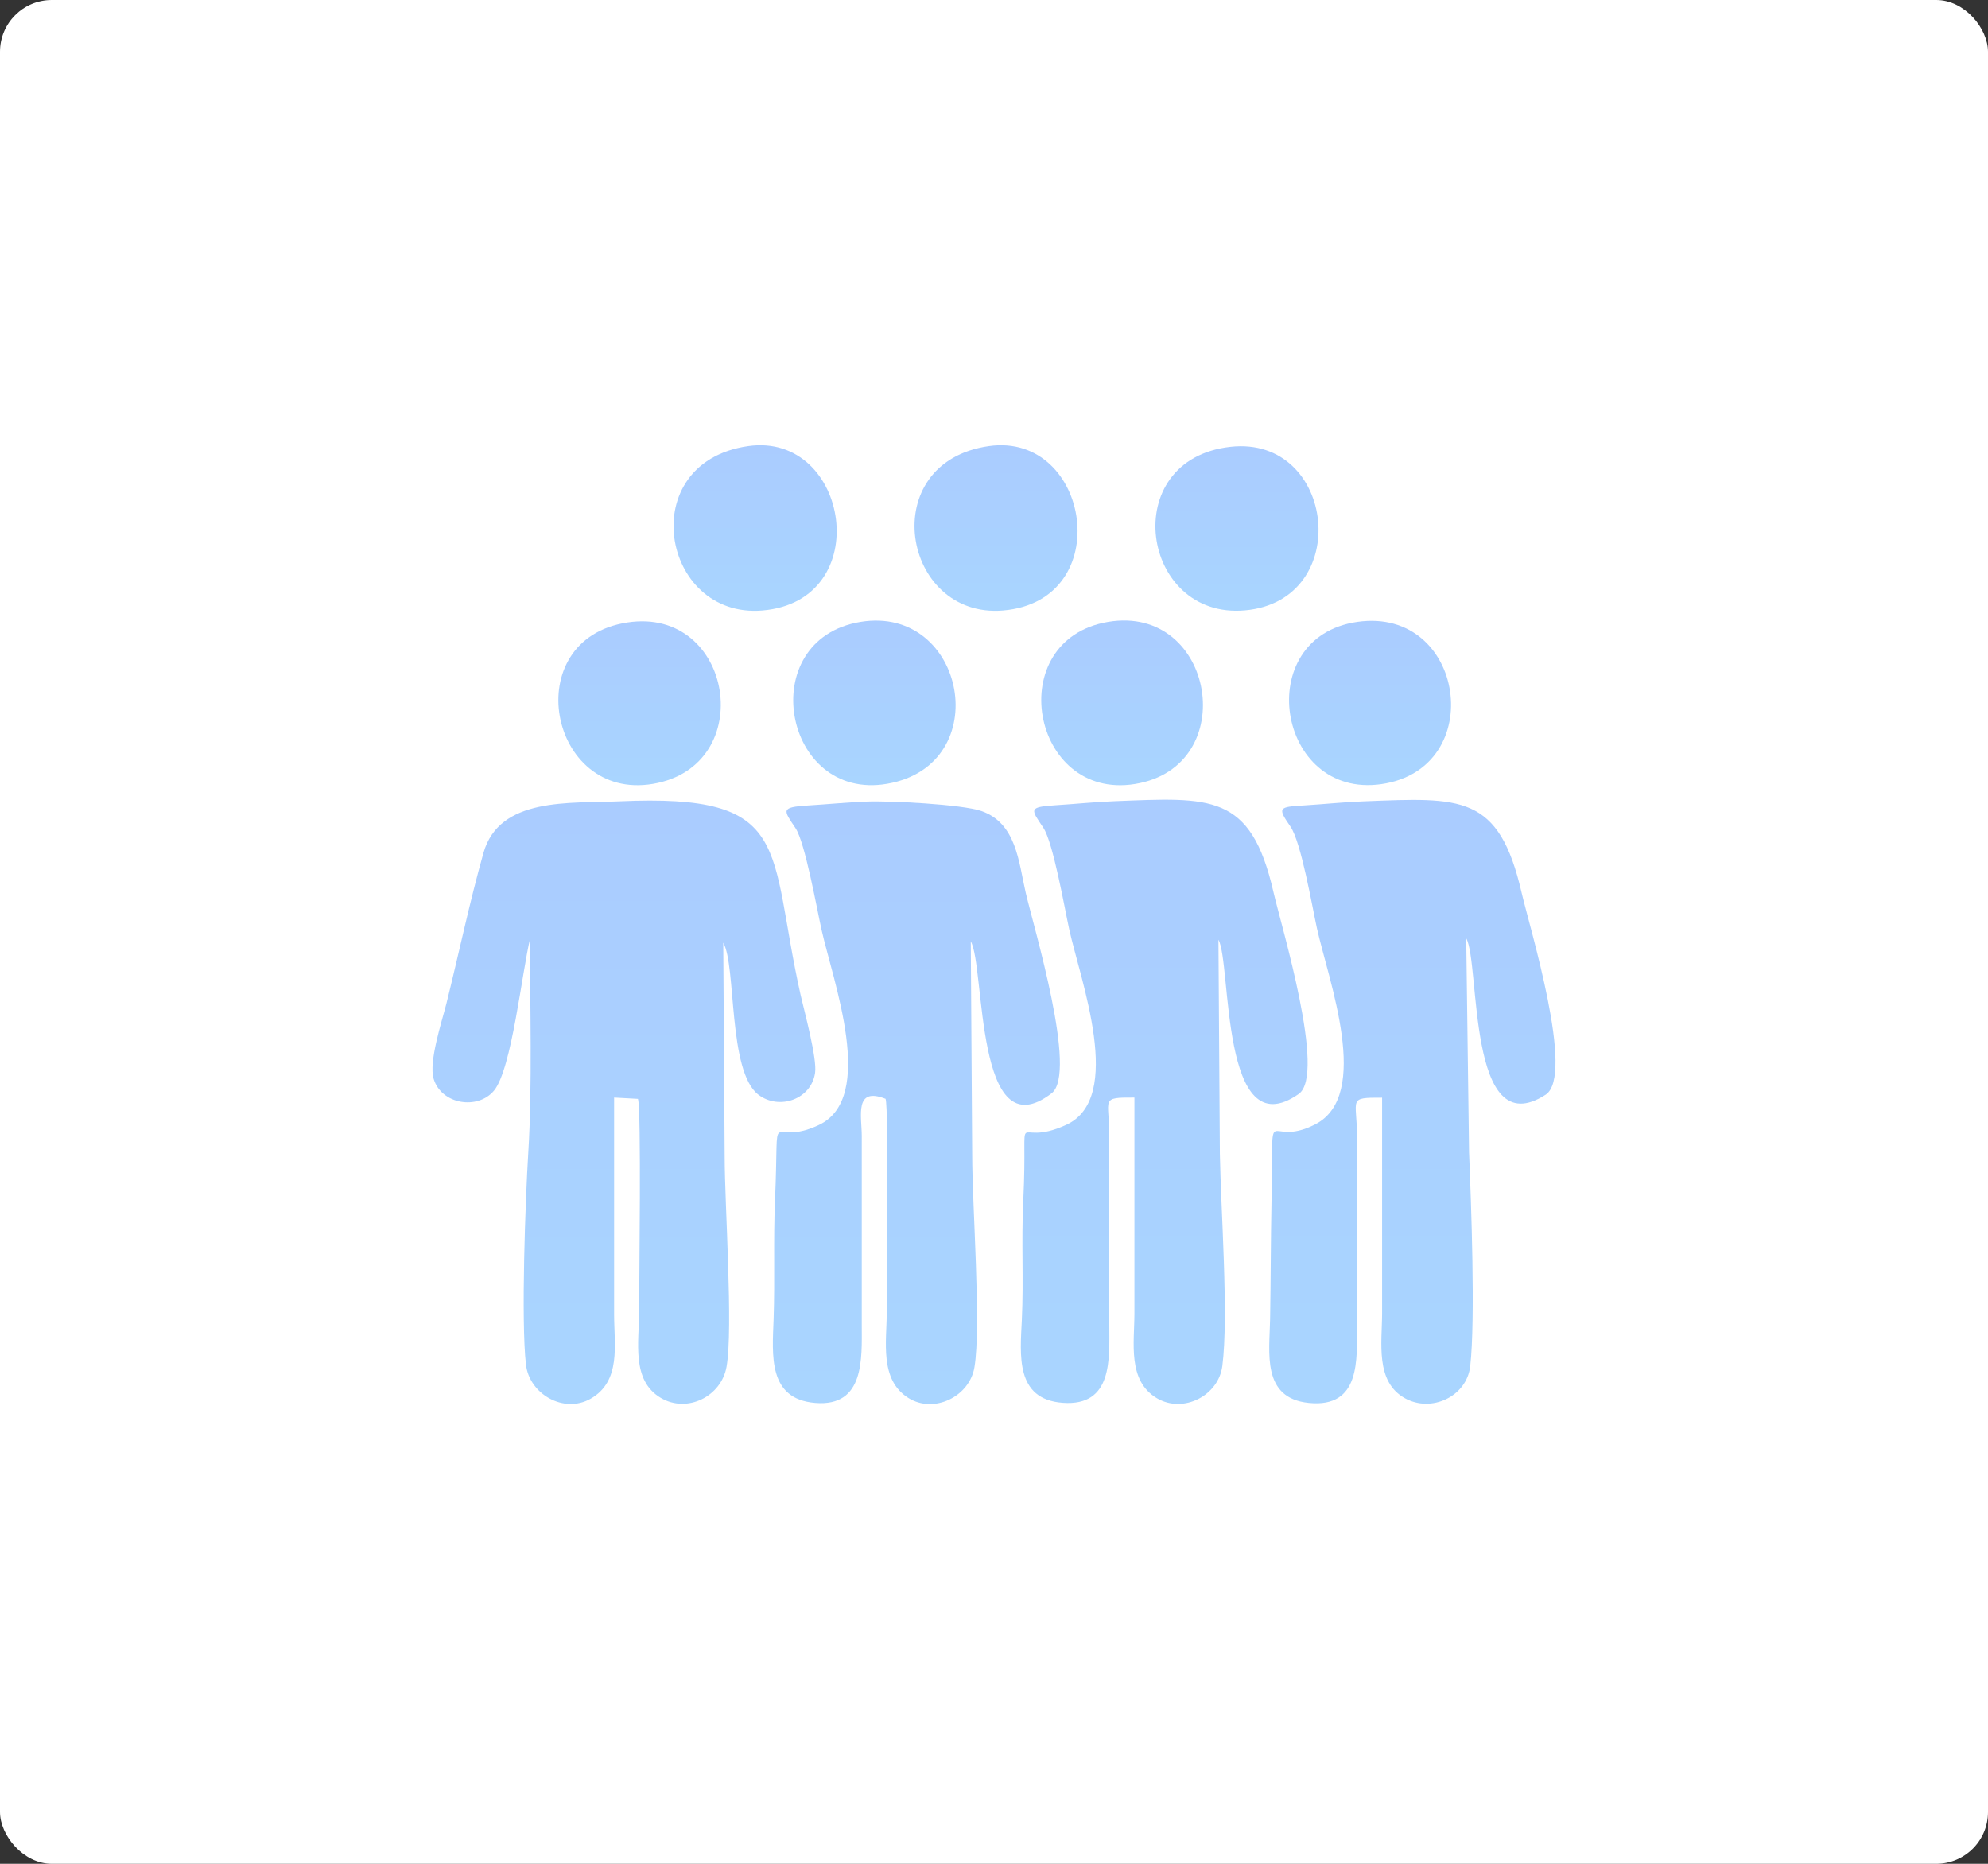 <svg width="384" height="360" fill="none" xmlns="http://www.w3.org/2000/svg"><rect width="100%" height="100%" fill="#333333" stroke="none"/><rect width="384" height="360" rx="10" fill="#fff"/><path fill-rule="evenodd" clip-rule="evenodd" d="M102.369 181.234c0 12.861.457 28.725-.321 41.288-.572 9.192-1.419 32.552-.458 41.034.641 5.709 7.302 9.56 12.475 6.626 5.974-3.393 4.555-10.454 4.555-16.254v-41.929l4.6.252c.687 1.651.229 36.221.229 41.104 0 5.846-1.533 13.25 4.166 16.643 5.127 3.049 11.719-.275 12.726-6.006 1.305-7.382-.366-31.315-.366-40.576l-.275-41.333c2.564 4.47.847 24.896 6.821 29.389 4.028 3.026 10.185.848 10.918-4.241.412-2.774-2.037-11.737-2.793-15.039-6.408-28.564-1.121-38.948-35.042-37.412-9.545.435-23.164-.894-26.23 9.995-2.656 9.422-4.762 19.486-7.142 29.045-.916 3.622-3.456 11.279-2.472 14.557 1.51 4.975 8.515 6.052 11.65 2.293 3.457-4.15 5.402-22.971 7.004-29.458l-.045.022Z" fill="url(#a)"/><path fill-rule="evenodd" clip-rule="evenodd" d="M266.963 212.023v41.631c0 5.685-1.374 13.182 4.394 16.414 5.105 2.866 11.971-.298 12.635-6.213 1.007-8.986.183-31.475-.229-41.264l-.549-41.355c2.724 4.745.114 40.049 15.335 30.214 5.722-3.691-3.067-32.278-4.623-38.972-4.395-19.142-11.696-18.431-30.534-17.697-3.799.137-7.599.55-11.398.779-5.082.298-5.265.413-2.724 4.104 2.06 3.003 4.166 15.313 5.104 19.623 2.243 10.087 10.643 32.278-.343 37.894-9.728 4.975-8.034-6.235-8.423 14.603-.161 8.092-.138 14.947-.275 23.016-.115 6.442-1.671 15.268 7.485 16.185 10.025 1.009 9.292-8.39 9.292-15.061v-36.496c0-7.221-1.854-7.428 4.83-7.405h.023Z" fill="url(#b)"/><path fill-rule="evenodd" clip-rule="evenodd" d="M171.059 212.251c.618 1.559.228 36.29.228 41.127 0 5.731-1.464 13.09 4.166 16.643 4.967 3.118 11.834-.275 12.772-5.937 1.328-7.955-.435-31.269-.435-40.921l-.274-41.333c2.815 4.906.755 40.76 15.61 29.344 5.104-3.92-3.479-32.14-5.013-38.811-1.35-5.869-1.785-13.342-8.515-15.704-3.753-1.306-17.853-2.017-22.156-1.834-3.754.138-7.622.528-11.398.757-5.333.344-4.738.848-2.381 4.379 1.854 2.773 4.12 15.565 5.036 19.669 2.197 9.811 10.62 32.415-.527 37.665-10.025 4.722-7.599-5.571-8.469 14.534-.343 7.955 0 14.901-.274 22.993-.252 6.946-1.122 15.405 8.034 16.162 9.613.802 8.995-8.688 8.995-15.039V219.45c0-3.829-1.511-9.629 4.623-7.199h-.022Z" fill="url(#c)"/><path fill-rule="evenodd" clip-rule="evenodd" d="M219.125 212.023v41.631c0 5.685-1.396 13.044 4.371 16.437 5.082 2.98 11.88-.505 12.612-6.259 1.236-9.651-.297-30.237-.48-40.966l-.275-41.356c2.541 4.425.32 40.416 15.496 29.802 5.378-3.759-3.342-32.369-4.876-39.04-4.372-19.096-12.062-18.248-30.716-17.515-3.777.138-7.622.551-11.399.78-5.31.344-4.715.779-2.335 4.333 1.923 2.888 4.097 15.497 5.013 19.669 2.174 9.811 10.689 32.507-.549 37.711-10.712 4.951-7.348-5.571-8.332 14.694-.389 8.093.092 14.97-.275 22.993-.32 6.763-1.304 15.337 7.874 16.025 9.751.733 9.018-8.551 9.018-15.062v-36.495c0-7.222-1.854-7.428 4.83-7.405l.023.023Z" fill="url(#d)"/><path fill-rule="evenodd" clip-rule="evenodd" d="M144.528 86.167c-22.179 3.14-16.823 33.378 2.724 31.75 22.019-1.834 16.823-34.524-2.724-31.75Z" fill="url(#e)"/><path fill-rule="evenodd" clip-rule="evenodd" d="M191.017 86.167c-22.065 3.118-16.777 33.378 2.724 31.75 22.042-1.856 16.892-34.524-2.724-31.75Z" fill="url(#f)"/><path fill-rule="evenodd" clip-rule="evenodd" d="M237.709 86.304c-21.996 2.407-17.35 33.401 2.769 31.59 21.035-1.88 17.533-33.813-2.769-31.59Z" fill="url(#g)"/><path fill-rule="evenodd" clip-rule="evenodd" d="M166.228 120.118c-20.692 3.393-15.015 34.777 5.15 31.269 21.057-3.645 15.152-34.593-5.15-31.269Z" fill="url(#h)"/><path fill-rule="evenodd" clip-rule="evenodd" d="M262.178 120.118c-20.577 2.958-15.565 34.25 4.646 31.338 20.737-2.98 16.205-34.341-4.646-31.338Z" fill="url(#i)"/><path fill-rule="evenodd" clip-rule="evenodd" d="M214.043 120.118c-20.532 3.462-14.924 34.548 5.173 31.315 20.714-3.347 15.404-34.776-5.173-31.315Z" fill="url(#j)"/><path fill-rule="evenodd" clip-rule="evenodd" d="M121.182 120.233c-21.286 3.255-15.175 34.57 4.922 31.177 20.508-3.461 15.541-34.318-4.922-31.177Z" fill="url(#k)"/><defs><linearGradient id="a" x1="120.511" y1="154.633" x2="120.511" y2="271.19" gradientUnits="userSpaceOnUse"><stop stop-color="#ACF"/><stop offset="1" stop-color="#A9D5FF"/></linearGradient><linearGradient id="b" x1="272.813" y1="154.501" x2="272.813" y2="271.138" gradientUnits="userSpaceOnUse"><stop stop-color="#ACF"/><stop offset="1" stop-color="#A9D5FF"/></linearGradient><linearGradient id="c" x1="177.007" y1="154.797" x2="177.007" y2="271.207" gradientUnits="userSpaceOnUse"><stop stop-color="#ACF"/><stop offset="1" stop-color="#A9D5FF"/></linearGradient><linearGradient id="d" x1="224.883" y1="154.464" x2="224.883" y2="271.179" gradientUnits="userSpaceOnUse"><stop stop-color="#ACF"/><stop offset="1" stop-color="#A9D5FF"/></linearGradient><linearGradient id="e" x1="145.858" y1="86" x2="145.858" y2="117.981" gradientUnits="userSpaceOnUse"><stop stop-color="#ACF"/><stop offset="1" stop-color="#A9D5FF"/></linearGradient><linearGradient id="f" x1="192.394" y1="86" x2="192.394" y2="117.981" gradientUnits="userSpaceOnUse"><stop stop-color="#ACF"/><stop offset="1" stop-color="#A9D5FF"/></linearGradient><linearGradient id="g" x1="238.931" y1="86.193" x2="238.931" y2="117.971" gradientUnits="userSpaceOnUse"><stop stop-color="#ACF"/><stop offset="1" stop-color="#A9D5FF"/></linearGradient><linearGradient id="h" x1="168.901" y1="119.869" x2="168.901" y2="151.661" gradientUnits="userSpaceOnUse"><stop stop-color="#ACF"/><stop offset="1" stop-color="#A9D5FF"/></linearGradient><linearGradient id="i" x1="264.639" y1="119.916" x2="264.639" y2="151.647" gradientUnits="userSpaceOnUse"><stop stop-color="#ACF"/><stop offset="1" stop-color="#A9D5FF"/></linearGradient><linearGradient id="j" x1="216.745" y1="119.853" x2="216.745" y2="151.668" gradientUnits="userSpaceOnUse"><stop stop-color="#ACF"/><stop offset="1" stop-color="#A9D5FF"/></linearGradient><linearGradient id="k" x1="123.541" y1="120.009" x2="123.541" y2="151.667" gradientUnits="userSpaceOnUse"><stop stop-color="#ACF"/><stop offset="1" stop-color="#A9D5FF"/></linearGradient></defs></svg>
